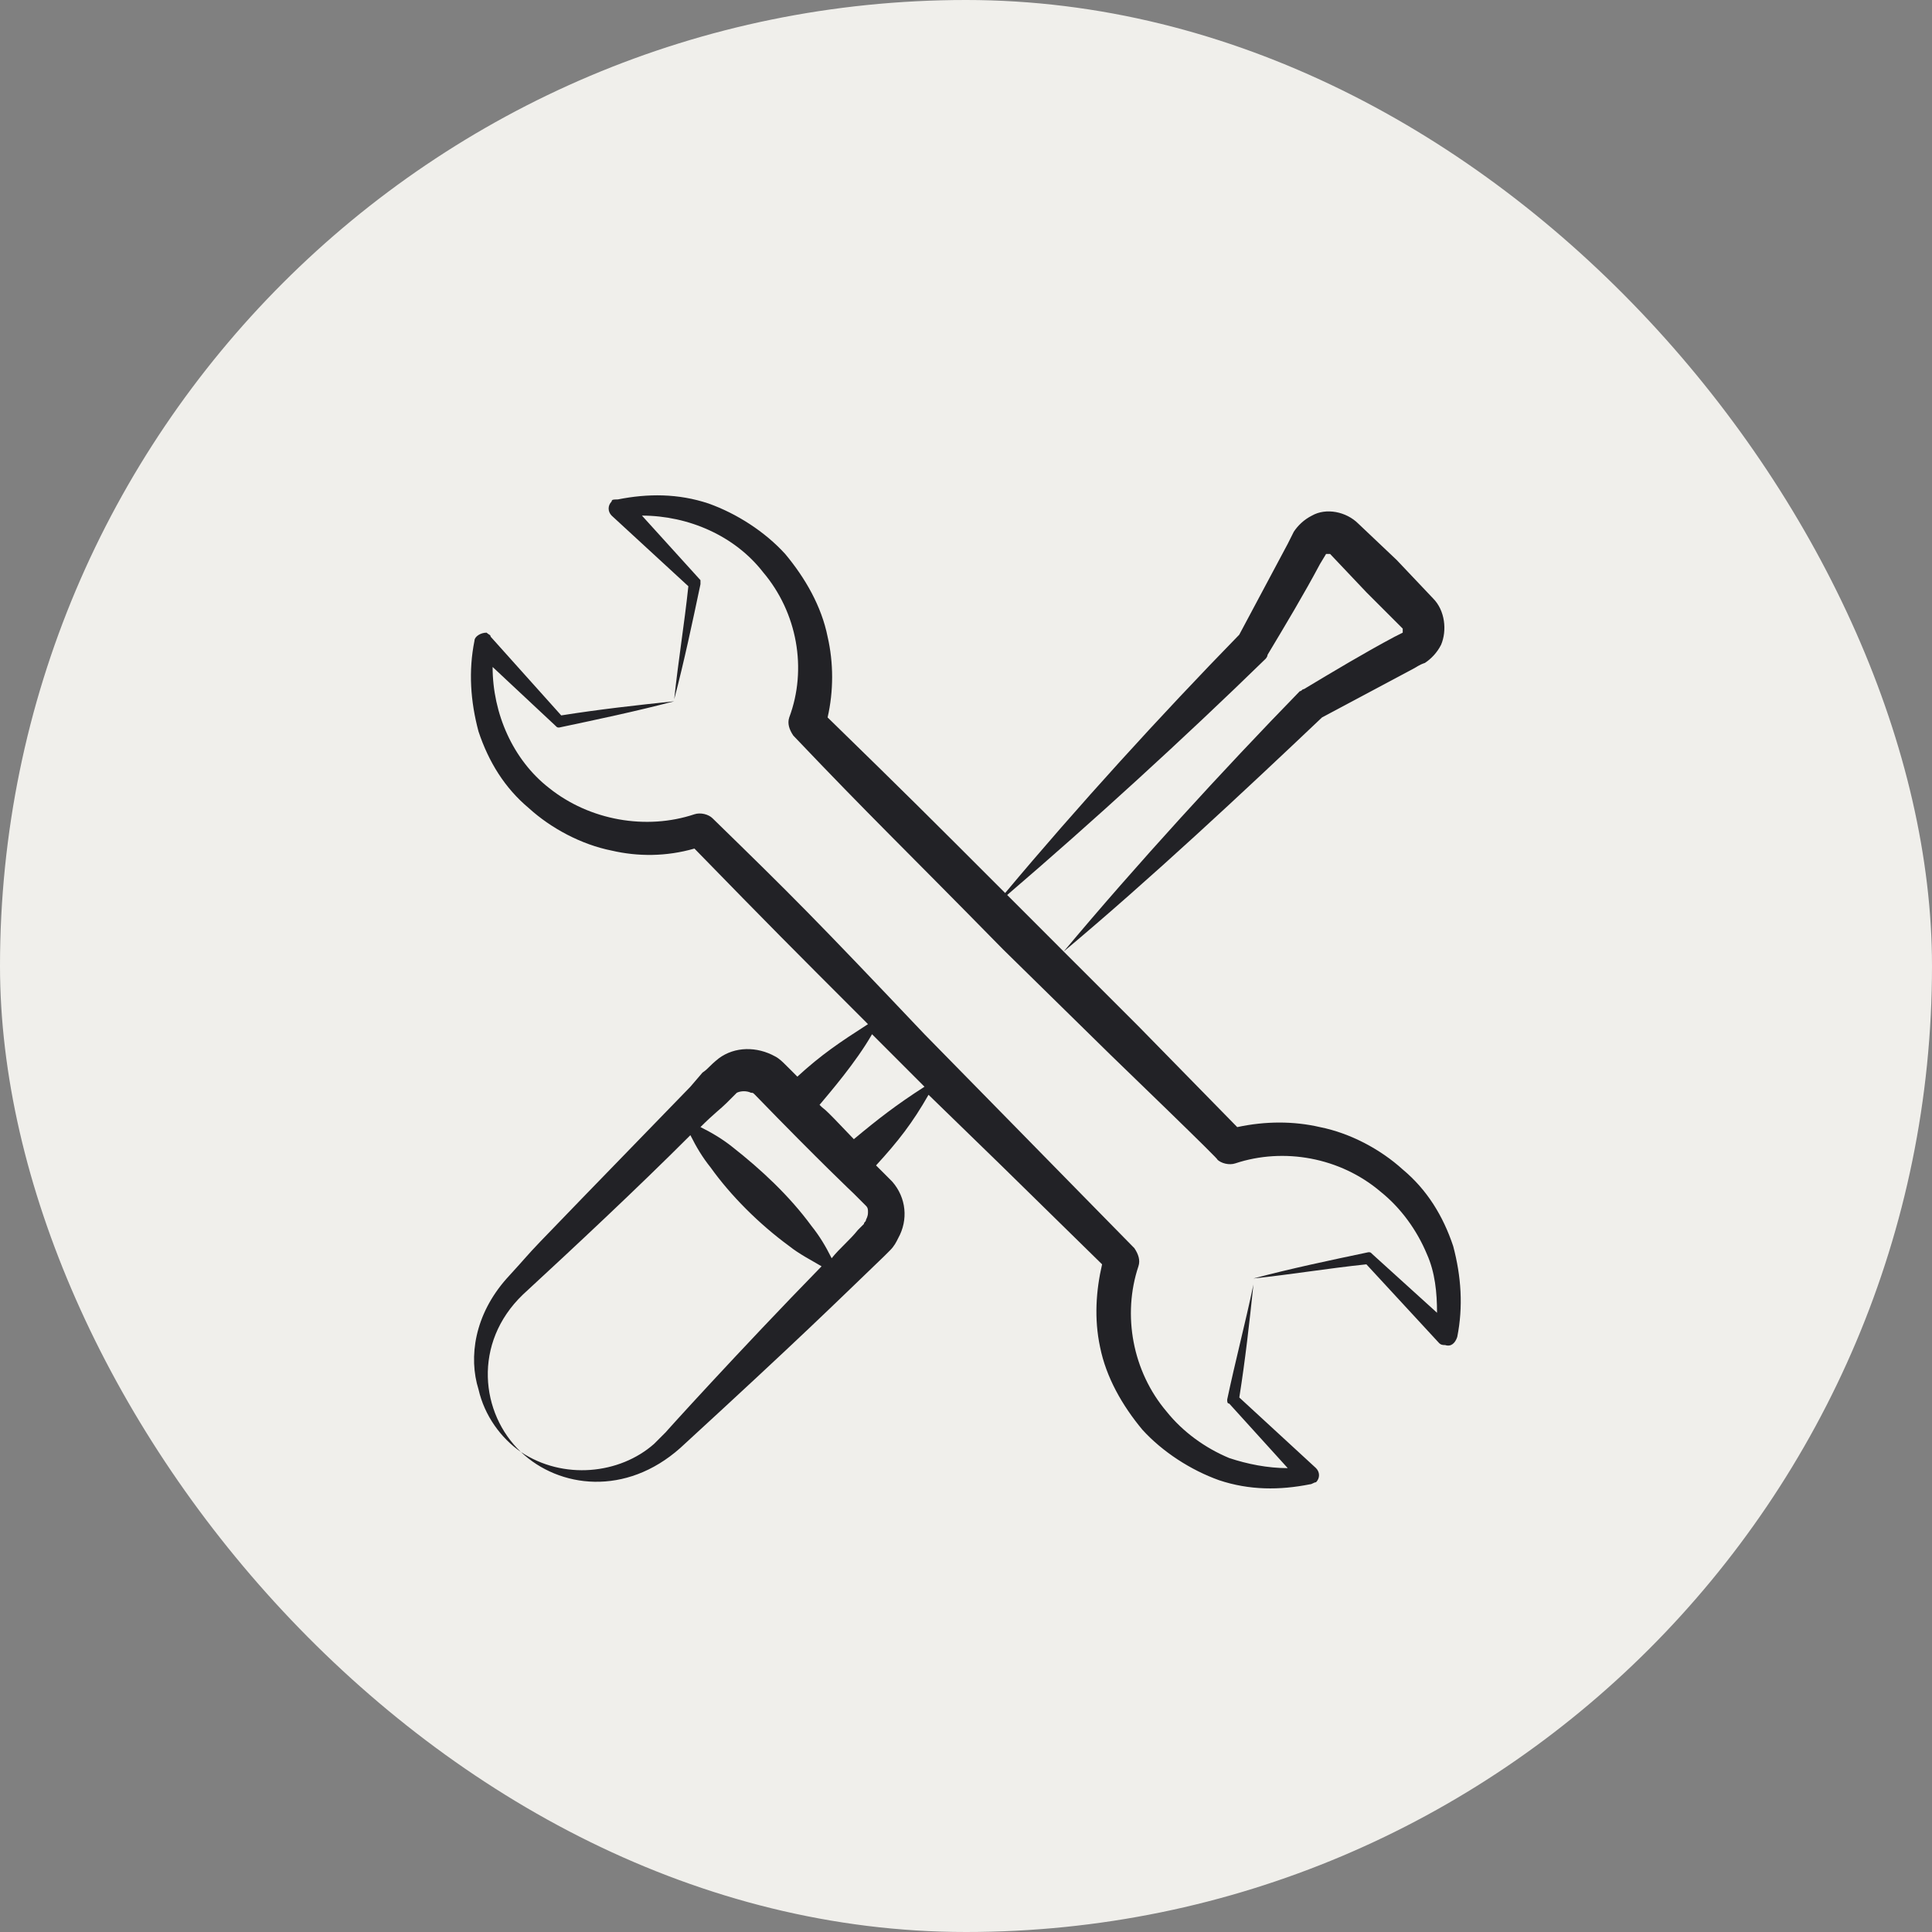 <svg width="41" height="41" viewBox="0 0 41 41" fill="none" xmlns="http://www.w3.org/2000/svg">
<rect x="0" y="0" width="41" height="41" fill="#808080" stroke="none"/>
<rect width="41" height="41" rx="20.5" fill="#F0EFEB"/>
<path d="M14.865 12.312L13.623 10.942C14.608 10.942 15.593 11.37 16.192 12.141C16.92 12.998 17.134 14.197 16.749 15.225C16.706 15.353 16.749 15.482 16.835 15.61C18.548 17.409 19.062 17.88 21.289 20.15L23.558 22.377C23.644 22.462 26 24.732 25.828 24.604C25.914 24.689 26.085 24.732 26.214 24.689C27.242 24.347 28.441 24.561 29.297 25.289C29.726 25.632 30.068 26.103 30.282 26.617C30.454 27.002 30.496 27.43 30.496 27.859L29.126 26.617C29.083 26.574 29.083 26.574 29.04 26.574C28.227 26.745 27.413 26.916 26.599 27.131C27.413 27.045 28.184 26.916 28.997 26.831L30.539 28.501C30.582 28.544 30.625 28.544 30.668 28.544C30.796 28.587 30.882 28.501 30.925 28.372C31.053 27.73 31.01 27.088 30.839 26.445C30.625 25.803 30.282 25.246 29.768 24.818C29.297 24.39 28.655 24.047 28.012 23.919C27.456 23.79 26.856 23.79 26.256 23.919L24.158 21.777L22.573 20.193C24.415 18.651 26.385 16.809 28.055 15.225C28.698 14.882 29.34 14.54 29.983 14.197C30.068 14.154 30.111 14.111 30.239 14.068C30.368 13.983 30.496 13.854 30.582 13.683C30.71 13.383 30.668 12.955 30.411 12.698L29.64 11.884L28.826 11.113C28.569 10.856 28.141 10.771 27.841 10.942C27.67 11.028 27.541 11.156 27.456 11.285L27.327 11.542C26.985 12.184 26.642 12.826 26.299 13.469C24.629 15.182 22.873 17.109 21.331 18.951C19.618 17.238 19.319 16.938 17.563 15.225C17.691 14.668 17.691 14.068 17.563 13.512C17.434 12.869 17.092 12.27 16.663 11.756C16.235 11.285 15.636 10.899 15.036 10.685C14.393 10.471 13.751 10.471 13.109 10.599C13.023 10.599 12.98 10.599 12.98 10.642C12.895 10.728 12.895 10.856 12.98 10.942L14.608 12.441C14.522 13.255 14.393 14.025 14.308 14.839C14.522 14.025 14.693 13.212 14.865 12.398C14.865 12.398 14.865 12.355 14.865 12.312ZM26.856 13.983C26.856 13.983 26.899 13.94 26.899 13.897C27.284 13.255 27.67 12.612 28.012 11.97L28.141 11.756H28.184H28.227L28.997 12.569L29.768 13.34V13.383V13.426L29.597 13.512C28.955 13.854 28.312 14.24 27.67 14.625C27.627 14.625 27.627 14.668 27.584 14.668C25.957 16.338 24.115 18.351 22.573 20.193L21.931 19.55L21.374 18.993C23.173 17.452 25.143 15.653 26.856 13.983Z" fill="#222226"/>
<path d="M11.054 30.813C10.197 30 10.026 28.501 11.097 27.473C12.21 26.445 13.495 25.246 14.651 24.09C14.78 24.347 14.908 24.561 15.08 24.775C15.508 25.374 16.107 25.974 16.75 26.445C16.964 26.616 17.221 26.745 17.435 26.873C15.679 28.672 14.052 30.471 14.137 30.385C14.052 30.471 13.966 30.556 13.88 30.642C13.152 31.285 11.953 31.413 11.054 30.813C11.868 31.584 13.281 31.756 14.437 30.728C17.05 28.329 17.649 27.73 18.763 26.659L18.891 26.531C18.977 26.445 19.02 26.359 19.062 26.274C19.277 25.888 19.234 25.417 18.934 25.075C18.848 24.989 18.805 24.946 18.763 24.903L18.634 24.775L18.591 24.732C19.062 24.218 19.362 23.833 19.705 23.233L21.247 24.732L23.388 26.831C23.259 27.387 23.217 27.987 23.345 28.586C23.474 29.229 23.816 29.828 24.244 30.342C24.673 30.813 25.272 31.199 25.872 31.413C26.514 31.627 27.157 31.627 27.799 31.499C27.842 31.499 27.885 31.456 27.928 31.456C28.013 31.37 28.013 31.242 27.928 31.156L26.3 29.657C26.429 28.843 26.514 28.073 26.6 27.259C26.429 28.073 26.215 28.886 26.043 29.7C26.043 29.743 26.043 29.786 26.086 29.786L27.328 31.156C26.9 31.156 26.471 31.07 26.086 30.942C25.572 30.728 25.101 30.385 24.758 29.957C24.03 29.1 23.816 27.901 24.159 26.873C24.202 26.745 24.159 26.616 24.073 26.488C24.03 26.445 21.803 24.175 21.846 24.218L19.619 21.948C17.264 19.464 16.835 19.036 15.122 17.366C15.037 17.28 14.865 17.237 14.737 17.28C13.709 17.623 12.51 17.409 11.653 16.723C10.883 16.124 10.454 15.139 10.454 14.154L11.782 15.396C11.825 15.439 11.825 15.439 11.868 15.439C12.681 15.267 13.495 15.096 14.309 14.882C13.495 14.967 12.724 15.053 11.91 15.182L10.412 13.511C10.412 13.469 10.369 13.469 10.326 13.426C10.197 13.426 10.069 13.511 10.069 13.597C9.94 14.239 9.983 14.882 10.155 15.524C10.369 16.167 10.711 16.723 11.225 17.152C11.696 17.58 12.339 17.923 12.981 18.051C13.538 18.18 14.137 18.18 14.737 18.008C16.407 19.721 16.707 20.021 18.42 21.734C17.82 22.12 17.435 22.377 16.921 22.848L16.793 22.719L16.664 22.591C16.621 22.548 16.536 22.462 16.45 22.419C16.065 22.205 15.594 22.205 15.251 22.462C15.037 22.634 15.037 22.676 14.908 22.762L14.651 23.062C10.412 27.43 11.696 26.102 10.754 27.13C10.069 27.901 9.94 28.801 10.155 29.486C10.283 30.043 10.626 30.514 11.054 30.813ZM18.506 21.948L19.02 22.462L19.619 23.062C19.02 23.447 18.634 23.747 18.12 24.175C17.349 23.362 17.564 23.619 17.392 23.447C17.606 23.19 18.163 22.548 18.506 21.948ZM15.422 23.404C15.508 23.319 15.636 23.19 15.636 23.19C15.722 23.147 15.851 23.147 15.936 23.19C15.979 23.19 15.979 23.19 16.022 23.233C17.392 24.646 18.12 25.332 18.12 25.332L18.377 25.589C18.42 25.631 18.42 25.674 18.42 25.717C18.42 25.76 18.42 25.803 18.377 25.888C18.377 25.931 18.334 25.931 18.334 25.974L18.206 26.102C18.035 26.317 17.82 26.488 17.649 26.702C17.521 26.445 17.392 26.231 17.221 26.017C16.75 25.374 16.15 24.818 15.551 24.347C15.336 24.175 15.122 24.047 14.865 23.918C15.165 23.619 15.294 23.533 15.422 23.404Z" fill="#222226"/>
</svg>
